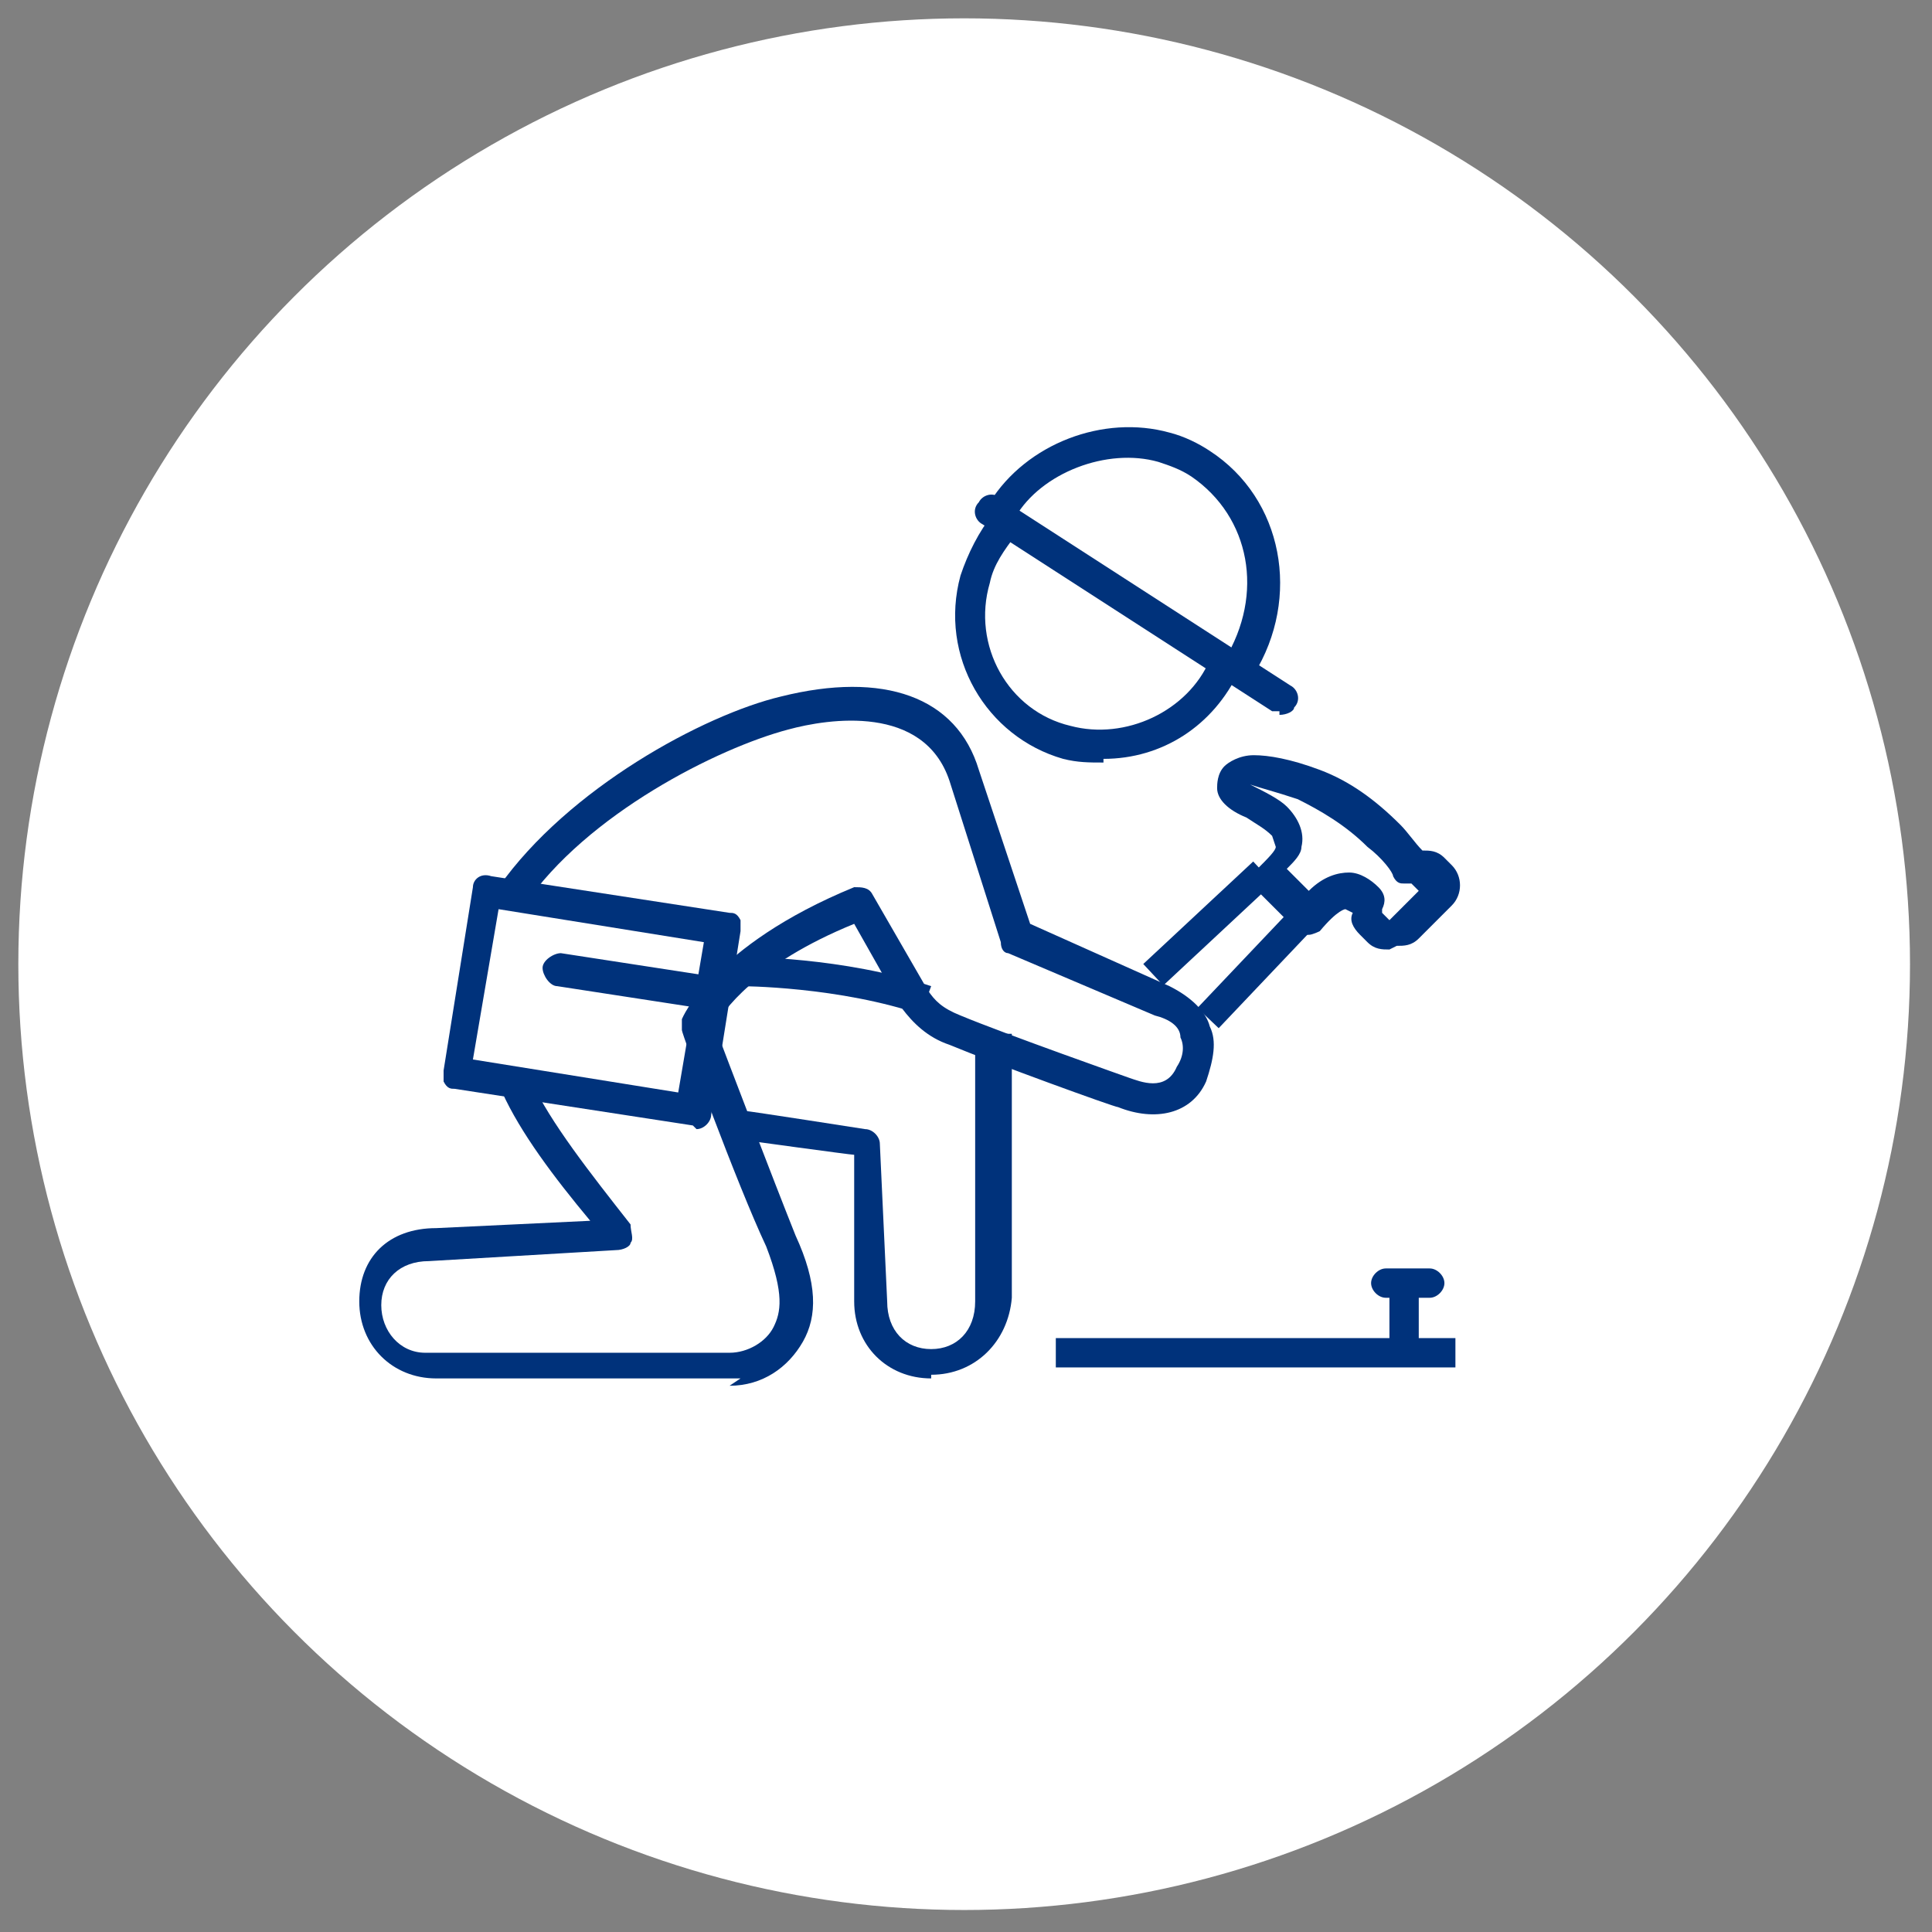 <?xml version="1.0" encoding="UTF-8"?> <svg xmlns="http://www.w3.org/2000/svg" id="Layer_1" version="1.1" viewBox="0 0 52.7 52.7"><rect x="0" y="0" width="52.7" height="52.7" fill="#808080" stroke="none"/><defs><style> .st0 { fill: #fff; } .st1 { fill: #00327b; } </style></defs><circle class="st0" cx="26.3" cy="26.3" r="25.8"></circle><g><path class="st1" d="M19.1,27.5s0,0,0,0l-3.9-.6c-.2,0-.4-.3-.4-.5,0-.2.3-.4.5-.4l3.9.6c.2,0,.4.3.4.5,0,.2-.2.4-.4.4Z"></path><path class="st1" d="M18.9,30.7s0,0,0,0l-6.5-1c-.1,0-.2,0-.3-.2,0,0,0-.2,0-.3l.8-5c0-.2.2-.4.5-.3l6.5,1c.1,0,.2,0,.3.2,0,0,0,.2,0,.3l-.8,5c0,.2-.2.4-.4.4ZM12.9,28.9l5.6.9.7-4.1-5.6-.9-.7,4.1Z"></path><path class="st1" d="M37.9,25.9c-.2,0-.4,0-.6-.2l-.2-.2c-.2-.2-.3-.4-.2-.6,0,0-.2-.1-.2-.1h0s-.2,0-.7.6c0,0-.2.1-.3.1-.1,0-.2,0-.3-.1l-1.1-1.1c-.2-.2-.2-.4,0-.6.3-.3.5-.5.5-.6,0,0,0,0-.1-.3-.2-.2-.4-.3-.7-.5-.5-.2-.8-.5-.8-.8,0-.1,0-.4.2-.6.1-.1.4-.3.8-.3s1,.1,1.8.4c.8.3,1.5.8,2.2,1.5.2.2.4.5.6.7.2,0,.4,0,.6.2h0s.2.2.2.2c.3.3.3.8,0,1.1l-.9.9c-.2.2-.4.2-.6.2ZM37.7,24.9l.2.2.8-.8-.2-.2c0,0-.2,0-.2,0-.1,0-.2,0-.3-.2,0-.1-.3-.5-.7-.8-.6-.6-1.3-1-1.9-1.3-.6-.2-1-.3-1.3-.4,0,0,0,0,0,0,.4.2.8.4,1,.6.3.3.5.7.4,1.1,0,.2-.2.4-.4.6l.6.6c.4-.4.8-.5,1.1-.5.3,0,.6.2.8.4h0c.2.2.2.4.1.6ZM38.8,24.3s0,0,0,0h0ZM38.6,24s0,0,0,0c0,0,0,0,0,0Z"></path><path class="st1" d="M25.4,37.6c-1.2,0-2.1-.9-2.1-2.1v-4c-.1,0-3-.4-3-.4v-.8c.1,0,3.3.5,3.3.5.2,0,.4.2.4.4l.2,4.3c0,.8.5,1.3,1.2,1.3s1.2-.5,1.2-1.3v-7.3c.1,0,1,0,1,0v7.2c-.1,1.2-1,2.1-2.2,2.1Z"></path><path class="st1" d="M25.2,27.7c-2.3-.8-5-.8-5-.8v-.8c.1,0,2.8,0,5.2.8l-.3.8Z"></path><rect class="st1" x="32.4" y="26" width="3.8" height=".8" transform="translate(-8.5 33.1) rotate(-46.5)"></rect><rect class="st1" x="31" y="24.8" width="4.1" height=".8" transform="translate(-8.4 29.3) rotate(-43)"></rect><rect class="st1" x="28.8" y="36.5" width="10.9" height=".8"></rect><rect class="st1" x="37.9" y="35" width=".8" height="1.9"></rect><path class="st1" d="M39,35.4h-1.2c-.2,0-.4-.2-.4-.4s.2-.4.4-.4h1.2c.2,0,.4.2.4.4s-.2.4-.4.4Z"></path><path class="st1" d="M20.2,37.6h-8.3c-1.2,0-2.1-.9-2.1-2.1s.8-2,2.1-2l4.2-.2c-1-1.2-1.9-2.4-2.4-3.5l.8-.3c.5,1.1,1.6,2.5,2.7,3.9h0c0,.2.1.4,0,.5,0,.1-.2.2-.4.2l-5.1.3c-.8,0-1.3.5-1.3,1.2s.5,1.3,1.2,1.3h8.3c.5,0,1-.3,1.2-.7.2-.4.3-.9-.2-2.2-.8-1.7-2.3-5.8-2.3-5.9,0,0,0-.2,0-.3,0,0,.8-2,4.7-3.6.2,0,.4,0,.5.2l1.5,2.6c.2.3.4.5.9.7,1.2.5,4.6,1.7,4.6,1.7.3.1,1,.4,1.3-.3.2-.3.2-.6.1-.8,0-.3-.3-.5-.7-.6l-4-1.7c-.1,0-.2-.1-.2-.3l-1.4-4.4c-.7-2.1-3.3-1.7-4.4-1.4-1.9.5-5.5,2.3-7.2,4.8l-.7-.5c1.9-2.7,5.6-4.7,7.7-5.2,2.8-.7,4.8,0,5.4,2l1.4,4.2,3.8,1.7c.6.3,1,.7,1.1,1.1.2.4.1.9-.1,1.5-.4.9-1.4,1.1-2.4.7-.1,0-3.4-1.2-4.6-1.7-.6-.2-1-.6-1.3-1l-1.3-2.3c-2.7,1.1-3.6,2.4-3.8,2.8.3.8,1.6,4.2,2.2,5.7.6,1.3.6,2.2.2,2.9-.4.7-1.1,1.2-2,1.2Z"></path><path class="st1" d="M30.1,20.8c-.4,0-.7,0-1.1-.1-2.1-.6-3.4-2.8-2.8-5,.2-.6.5-1.2.9-1.7l.6.6c-.3.4-.6.8-.7,1.3-.5,1.7.5,3.5,2.2,3.9,1.5.4,3.2-.4,3.8-1.8l.8.3c-.7,1.5-2.1,2.4-3.7,2.4Z"></path><path class="st1" d="M34.1,18.4l-.7-.4c1.1-1.8.7-3.9-.9-5-.3-.2-.6-.3-.9-.4-1.4-.4-3.2.3-3.9,1.5l-.7-.4c1-1.6,3.1-2.4,4.9-1.9.4.1.8.3,1.1.5,2,1.3,2.5,4,1.2,6.1Z"></path><path class="st1" d="M34.9,19.4c0,0-.2,0-.2,0l-7.9-5.1c-.2-.1-.3-.4-.1-.6.1-.2.4-.3.6-.1l7.9,5.1c.2.1.3.4.1.6,0,.1-.2.2-.4.2Z"></path></g></svg> 